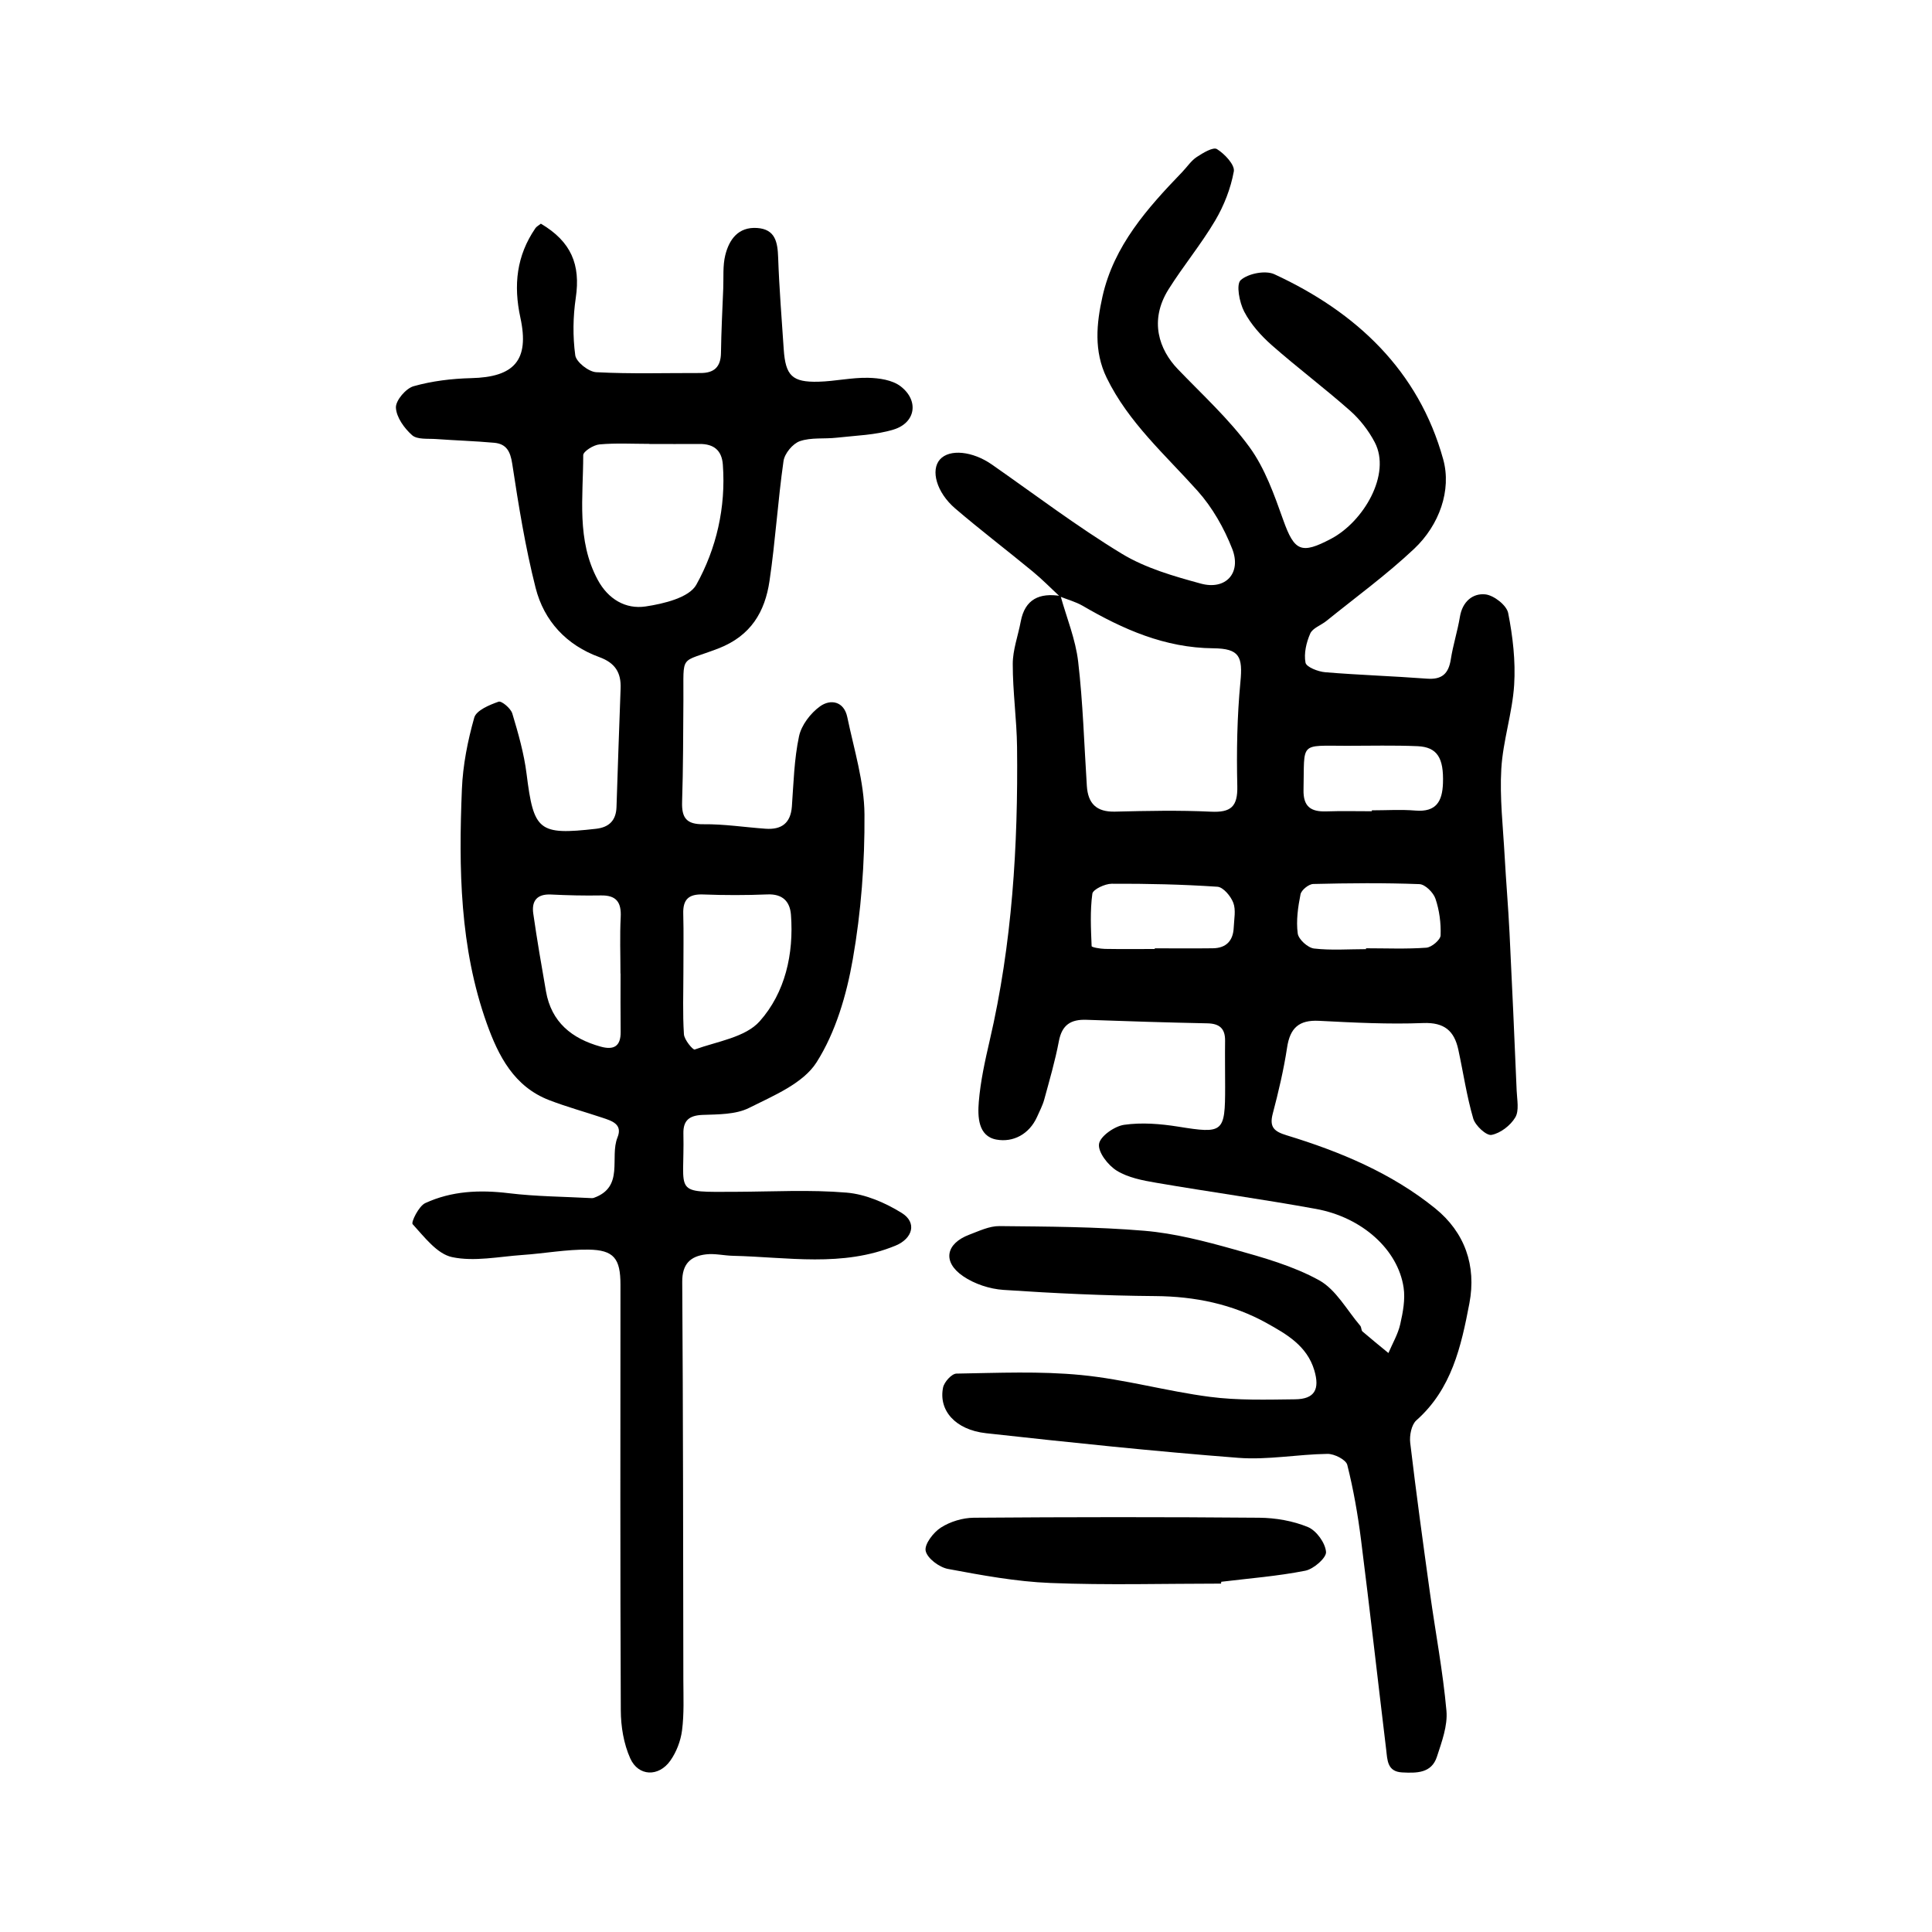 <?xml version="1.0" encoding="utf-8"?>
<svg version="1.1" id="zdic.net" xmlns="http://www.w3.org/2000/svg" xmlns:xlink="http://www.w3.org/1999/xlink" x="0px" y="0px"
	 viewBox="0 0 400 400" style="enable-background:new 0 0 400 400;" xml:space="preserve">
<g>
	<path d="M219.43,123.5c-1.87-1.73-3.65-3.56-5.61-5.17c-5.32-4.39-10.82-8.57-16.06-13.06c-3.89-3.34-5.12-7.95-3.15-10.15
		c1.99-2.22,6.76-1.72,10.74,1.05c8.93,6.23,17.63,12.84,26.92,18.48c4.91,2.98,10.75,4.65,16.36,6.18c5.14,1.4,8.44-2.19,6.49-7.19
		c-1.68-4.3-4.11-8.58-7.17-12c-6.7-7.49-14.32-14.17-18.83-23.43c-2.68-5.51-2.11-11.25-0.86-16.83
		c2.36-10.52,9.29-18.28,16.52-25.78c1-1.04,1.82-2.32,2.99-3.09c1.28-0.85,3.41-2.13,4.19-1.64c1.59,0.99,3.73,3.26,3.49,4.61
		c-0.64,3.53-2.03,7.09-3.87,10.2c-2.91,4.92-6.6,9.37-9.64,14.21c-4.11,6.55-1.9,12.55,1.89,16.51
		c5.07,5.29,10.58,10.3,14.87,16.18c3.2,4.4,5.12,9.86,6.98,15.08c2.32,6.51,3.74,7.14,9.92,3.88c6.71-3.55,12.5-13.37,9.02-19.98
		c-1.27-2.42-3.06-4.73-5.11-6.54c-5.27-4.66-10.92-8.9-16.21-13.56c-2.23-1.97-4.34-4.33-5.7-6.94c-1-1.91-1.71-5.65-0.72-6.53
		c1.54-1.37,5.11-2.07,6.97-1.21c16.96,7.84,29.87,19.95,34.95,38.32c1.77,6.41-0.82,13.61-5.99,18.5
		c-5.7,5.38-12.09,10.02-18.19,14.96c-1.12,0.9-2.85,1.47-3.35,2.61c-0.81,1.84-1.34,4.11-0.98,6.02c0.17,0.92,2.61,1.87,4.09,1.99
		c7.01,0.58,14.05,0.8,21.06,1.33c3.1,0.23,4.46-1.02,4.93-3.98c0.46-2.97,1.4-5.86,1.89-8.83c0.51-3.11,2.63-4.92,5.27-4.64
		c1.76,0.19,4.4,2.25,4.72,3.86c0.96,4.86,1.55,9.94,1.24,14.88c-0.37,5.82-2.32,11.55-2.66,17.37c-0.35,5.99,0.36,12.04,0.69,18.06
		c0.29,5.3,0.75,10.59,1.01,15.89c0.54,10.9,1.02,21.81,1.48,32.72c0.08,1.86,0.55,4.11-0.29,5.51c-0.99,1.67-3.07,3.27-4.92,3.62
		c-1.06,0.2-3.35-1.92-3.78-3.38c-1.36-4.66-2.06-9.51-3.09-14.27c-0.84-3.87-2.87-5.68-7.27-5.51c-7.17,0.28-14.38-0.09-21.56-0.46
		c-4.16-0.22-6.01,1.48-6.62,5.52c-0.7,4.61-1.78,9.18-2.97,13.7c-0.75,2.83,0.32,3.7,2.9,4.49c11.04,3.37,21.68,7.8,30.72,15.11
		c6.12,4.95,8.58,11.83,7.09,19.68c-1.7,8.91-3.66,17.74-10.98,24.22c-1.02,0.91-1.45,3.14-1.27,4.65
		c1.23,10.4,2.66,20.78,4.1,31.16c1.13,8.11,2.67,16.17,3.4,24.31c0.28,3.1-0.97,6.44-1.97,9.52c-1.12,3.45-4.22,3.4-7.2,3.25
		c-3.11-0.16-3.05-2.58-3.3-4.67c-1.75-14.49-3.38-28.99-5.21-43.46c-0.66-5.22-1.57-10.44-2.85-15.54
		c-0.27-1.08-2.68-2.3-4.09-2.28c-6.16,0.08-12.37,1.29-18.46,0.82c-17.44-1.35-34.85-3.18-52.25-5.1c-6.33-0.7-9.85-4.71-8.89-9.45
		c0.23-1.15,1.79-2.87,2.76-2.89c8.63-0.14,17.32-0.54,25.88,0.3c8.92,0.87,17.67,3.35,26.58,4.51c5.82,0.76,11.78,0.58,17.67,0.51
		c4.07-0.04,5.13-2.09,3.98-5.98c-1.51-5.11-5.8-7.53-9.82-9.77c-7.1-3.96-14.9-5.56-23.13-5.62c-10.47-0.08-20.95-0.58-31.4-1.28
		c-2.87-0.19-6.03-1.23-8.39-2.85c-4.31-2.96-3.57-6.75,1.32-8.59c2.02-0.76,4.14-1.79,6.2-1.77c10.02,0.1,20.07,0.13,30.05,0.97
		c6.24,0.53,12.44,2.14,18.51,3.84c6.04,1.69,12.24,3.42,17.66,6.41c3.5,1.94,5.74,6.18,8.51,9.42c0.26,0.31,0.18,0.94,0.46,1.18
		c1.76,1.52,3.57,2.98,5.37,4.46c0.84-1.98,1.97-3.89,2.44-5.95c0.56-2.47,1.07-5.15,0.7-7.61c-1.17-7.85-8.58-14.54-18.16-16.28
		c-10.98-2-22.05-3.52-33.05-5.41c-2.81-0.48-5.82-1.05-8.17-2.5c-1.8-1.11-3.92-3.83-3.68-5.53c0.22-1.59,3.21-3.69,5.2-3.97
		c3.63-0.52,7.48-0.21,11.14,0.37c9.38,1.51,9.78,1.29,9.77-8.25c0-3.17-0.05-6.34-0.01-9.5c0.04-2.54-1.14-3.58-3.67-3.63
		c-8.34-0.17-16.68-0.43-25.02-0.73c-3.23-0.12-5.08,1.03-5.72,4.42c-0.77,4.07-1.94,8.07-3.03,12.08c-0.34,1.24-0.96,2.4-1.48,3.58
		c-1.64,3.65-4.99,5.34-8.41,4.72c-3.82-0.69-3.91-4.76-3.66-7.82c0.35-4.27,1.29-8.52,2.26-12.71c4.65-20,5.89-40.31,5.66-60.75
		c-0.07-5.73-0.9-11.46-0.89-17.19c0-2.93,1.1-5.84,1.65-8.78c0.88-4.7,3.93-5.98,8.25-5.3c1.26,4.52,3.1,8.97,3.64,13.58
		c1,8.54,1.24,17.17,1.8,25.76c0.24,3.64,1.99,5.4,5.82,5.31c6.61-0.16,13.24-0.31,19.84,0.01c4.15,0.2,5.59-1.01,5.49-5.3
		c-0.17-7.16-0.04-14.38,0.64-21.51c0.51-5.29-0.15-6.97-5.63-7.02c-10-0.09-18.66-3.92-27.05-8.81
		C222.66,124.57,220.99,124.13,219.43,123.5z M239.08,196.48c0-0.05,0-0.09,0-0.14c4.01,0,8.03,0.04,12.04-0.01
		c2.78-0.04,4.2-1.59,4.31-4.31c0.07-1.72,0.48-3.61-0.09-5.11c-0.52-1.37-2.08-3.24-3.29-3.32c-7.28-0.49-14.59-0.65-21.89-0.62
		c-1.4,0-3.88,1.18-4,2.06c-0.49,3.57-0.3,7.24-0.15,10.86c0.01,0.24,1.79,0.55,2.75,0.57C232.2,196.52,235.64,196.48,239.08,196.48
		z M282.82,196.51c0-0.06,0-0.12,0-0.18c4.17,0,8.35,0.18,12.49-0.12c1.09-0.08,2.91-1.62,2.95-2.54c0.1-2.53-0.25-5.2-1.06-7.59
		c-0.43-1.29-2.14-2.99-3.33-3.03c-7.32-0.28-14.66-0.21-21.98-0.03c-0.93,0.02-2.45,1.25-2.63,2.13c-0.53,2.65-0.93,5.46-0.58,8.11
		c0.16,1.22,2.08,2.96,3.37,3.12C275.6,196.79,279.22,196.51,282.82,196.51z M284.03,167.96c0-0.06,0-0.13,0-0.19
		c3.01,0,6.04-0.2,9.04,0.05c4.29,0.35,5.55-1.92,5.68-5.66c0.18-5.22-1.17-7.49-5.26-7.67c-4.87-0.21-9.76-0.08-14.64-0.08
		c-9.96-0.01-8.74-0.89-8.97,9.1c-0.08,3.5,1.52,4.58,4.69,4.48C277.71,167.88,280.87,167.96,284.03,167.96z"/>
	<path d="M111.98,46.31c6.3,3.72,8.24,8.49,7.23,15.34c-0.58,3.91-0.64,8-0.11,11.9c0.19,1.4,2.77,3.43,4.34,3.51
		c7.18,0.38,14.39,0.15,21.59,0.17c2.83,0.01,4.2-1.26,4.24-4.17c0.06-4.45,0.29-8.9,0.47-13.35c0.09-2.3-0.12-4.68,0.42-6.88
		c0.81-3.26,2.69-5.88,6.57-5.63c3.82,0.25,4.27,2.97,4.38,6.17c0.22,6.31,0.73,12.62,1.15,18.92c0.37,5.49,1.74,6.88,7.2,6.74
		c3.43-0.09,6.85-0.88,10.26-0.81c2.29,0.05,5.02,0.44,6.74,1.76c3.84,2.95,3.13,7.54-1.44,8.95c-3.75,1.15-7.84,1.24-11.79,1.69
		c-2.55,0.29-5.28-0.09-7.63,0.72c-1.47,0.51-3.16,2.55-3.38,4.11c-1.18,8.24-1.68,16.58-2.9,24.82
		c-0.94,6.39-3.84,11.36-10.55,13.97c-8.19,3.18-7.21,0.9-7.28,10.65c-0.05,7.05-0.04,14.11-0.27,21.16
		c-0.1,3.29,0.91,4.64,4.43,4.6c4.28-0.05,8.57,0.63,12.86,0.93c3.25,0.23,5.18-1.11,5.44-4.6c0.35-4.86,0.47-9.8,1.48-14.54
		c0.49-2.31,2.38-4.78,4.34-6.19c2.17-1.57,4.96-1.08,5.65,2.21c1.39,6.69,3.51,13.42,3.56,20.15c0.07,10.01-0.69,20.15-2.42,30
		c-1.29,7.38-3.55,15.11-7.5,21.33c-2.78,4.38-8.92,6.91-13.97,9.44c-2.77,1.39-6.39,1.33-9.65,1.45c-2.77,0.11-4.01,1.18-3.95,3.86
		c0.28,12.61-2.47,12.11,10.91,12.06c7.63-0.03,15.3-0.47,22.88,0.17c3.92,0.33,8,2.09,11.4,4.2c3.25,2.01,2.26,5.31-1.26,6.77
		c-11,4.54-22.39,2.37-33.67,2.11c-1.85-0.04-3.73-0.51-5.55-0.3c-3.23,0.37-4.98,1.96-4.95,5.7c0.18,27.5,0.19,55,0.23,82.5
		c0.01,3.45,0.17,6.94-0.27,10.35c-0.28,2.18-1.16,4.49-2.43,6.28c-2.4,3.4-6.61,3.27-8.29-0.47c-1.36-3.02-1.95-6.61-1.96-9.96
		c-0.14-29.37-0.08-58.75-0.07-88.12c0-5.39-1.34-7.2-6.66-7.26c-4.55-0.06-9.1,0.8-13.66,1.11c-4.87,0.34-9.94,1.42-14.55,0.44
		c-3.11-0.66-5.74-4.18-8.16-6.82c-0.36-0.39,1.27-3.74,2.61-4.36c5.46-2.52,11.28-2.78,17.29-2.05c5.68,0.69,11.44,0.71,17.16,1.02
		c0.14,0.01,0.29-0.01,0.43-0.05c6.42-2.27,3.24-8.37,4.93-12.53c1.11-2.74-1.19-3.42-3.14-4.07c-3.66-1.22-7.4-2.25-10.99-3.63
		c-7.28-2.8-10.52-9.13-12.93-15.86c-5.62-15.73-5.83-32.12-5.16-48.52c0.2-4.99,1.2-10.02,2.56-14.83c0.43-1.5,3.14-2.63,5.03-3.29
		c0.63-0.22,2.53,1.38,2.85,2.45c1.23,4.09,2.42,8.26,2.95,12.48c1.48,11.83,2.48,12.73,14.39,11.38c2.73-0.31,4.14-1.76,4.23-4.5
		c0.28-8.18,0.53-16.36,0.85-24.55c0.13-3.31-1.15-5.3-4.4-6.49c-6.8-2.47-11.46-7.48-13.2-14.35c-2.14-8.44-3.53-17.08-4.84-25.7
		c-0.4-2.61-1.24-4.1-3.74-4.33c-4-0.36-8.02-0.48-12.02-0.77c-1.7-0.12-3.9,0.14-4.96-0.79c-1.62-1.43-3.27-3.72-3.36-5.71
		c-0.07-1.48,2.06-3.99,3.67-4.44c3.82-1.08,7.9-1.57,11.89-1.67c8.92-0.2,12.13-3.69,10.21-12.52c-1.46-6.72-0.8-12.82,3.1-18.51
		C111.04,46.93,111.46,46.73,111.98,46.31z M134.46,91.92c0-0.01,0-0.01,0-0.02c-3.45,0-6.93-0.2-10.35,0.11
		c-1.23,0.11-3.36,1.45-3.36,2.23c0,8.7-1.42,17.59,3,25.8c2.16,4.02,5.79,6.14,9.92,5.52c3.74-0.56,9-1.82,10.49-4.49
		c4.17-7.5,6.14-16.02,5.5-24.85c-0.21-2.98-1.88-4.33-4.83-4.3C141.37,91.95,137.92,91.92,134.46,91.92z M141.49,201.23
		c0,4.3-0.17,8.62,0.11,12.9c0.07,1.15,1.87,3.29,2.23,3.16c4.65-1.68,10.49-2.51,13.46-5.85c5.26-5.92,7.08-13.9,6.47-22.04
		c-0.21-2.76-1.73-4.35-4.86-4.22c-4.44,0.18-8.89,0.18-13.33,0.01c-2.97-0.11-4.2,1.01-4.11,3.99
		C141.57,193.2,141.48,197.21,141.49,201.23z M128.48,201.56c-0.01,0-0.01,0-0.02,0c0-3.88-0.15-7.78,0.05-11.65
		c0.16-3.09-0.88-4.58-4.1-4.52c-3.45,0.06-6.9-0.02-10.35-0.19c-2.91-0.14-4.03,1.36-3.65,3.96c0.77,5.38,1.69,10.73,2.63,16.09
		c1.12,6.39,5.35,9.78,11.31,11.44c2.7,0.75,4.18-0.03,4.15-3.04C128.45,209.62,128.48,205.59,128.48,201.56z"/>
	<path d="M252.79,327.87c-11.77,0-23.55,0.34-35.3-0.13c-7.11-0.28-14.21-1.6-21.23-2.91c-1.8-0.34-4.27-2.18-4.61-3.73
		c-0.3-1.37,1.6-3.84,3.15-4.83c1.93-1.24,4.51-2.02,6.81-2.04c19.71-0.15,39.41-0.17,59.12,0c3.38,0.03,6.96,0.65,10.06,1.93
		c1.76,0.73,3.6,3.28,3.75,5.15c0.1,1.22-2.57,3.55-4.3,3.89c-5.72,1.13-11.58,1.58-17.39,2.29
		C252.85,327.61,252.82,327.74,252.79,327.87z"/>
</g>
</svg>
